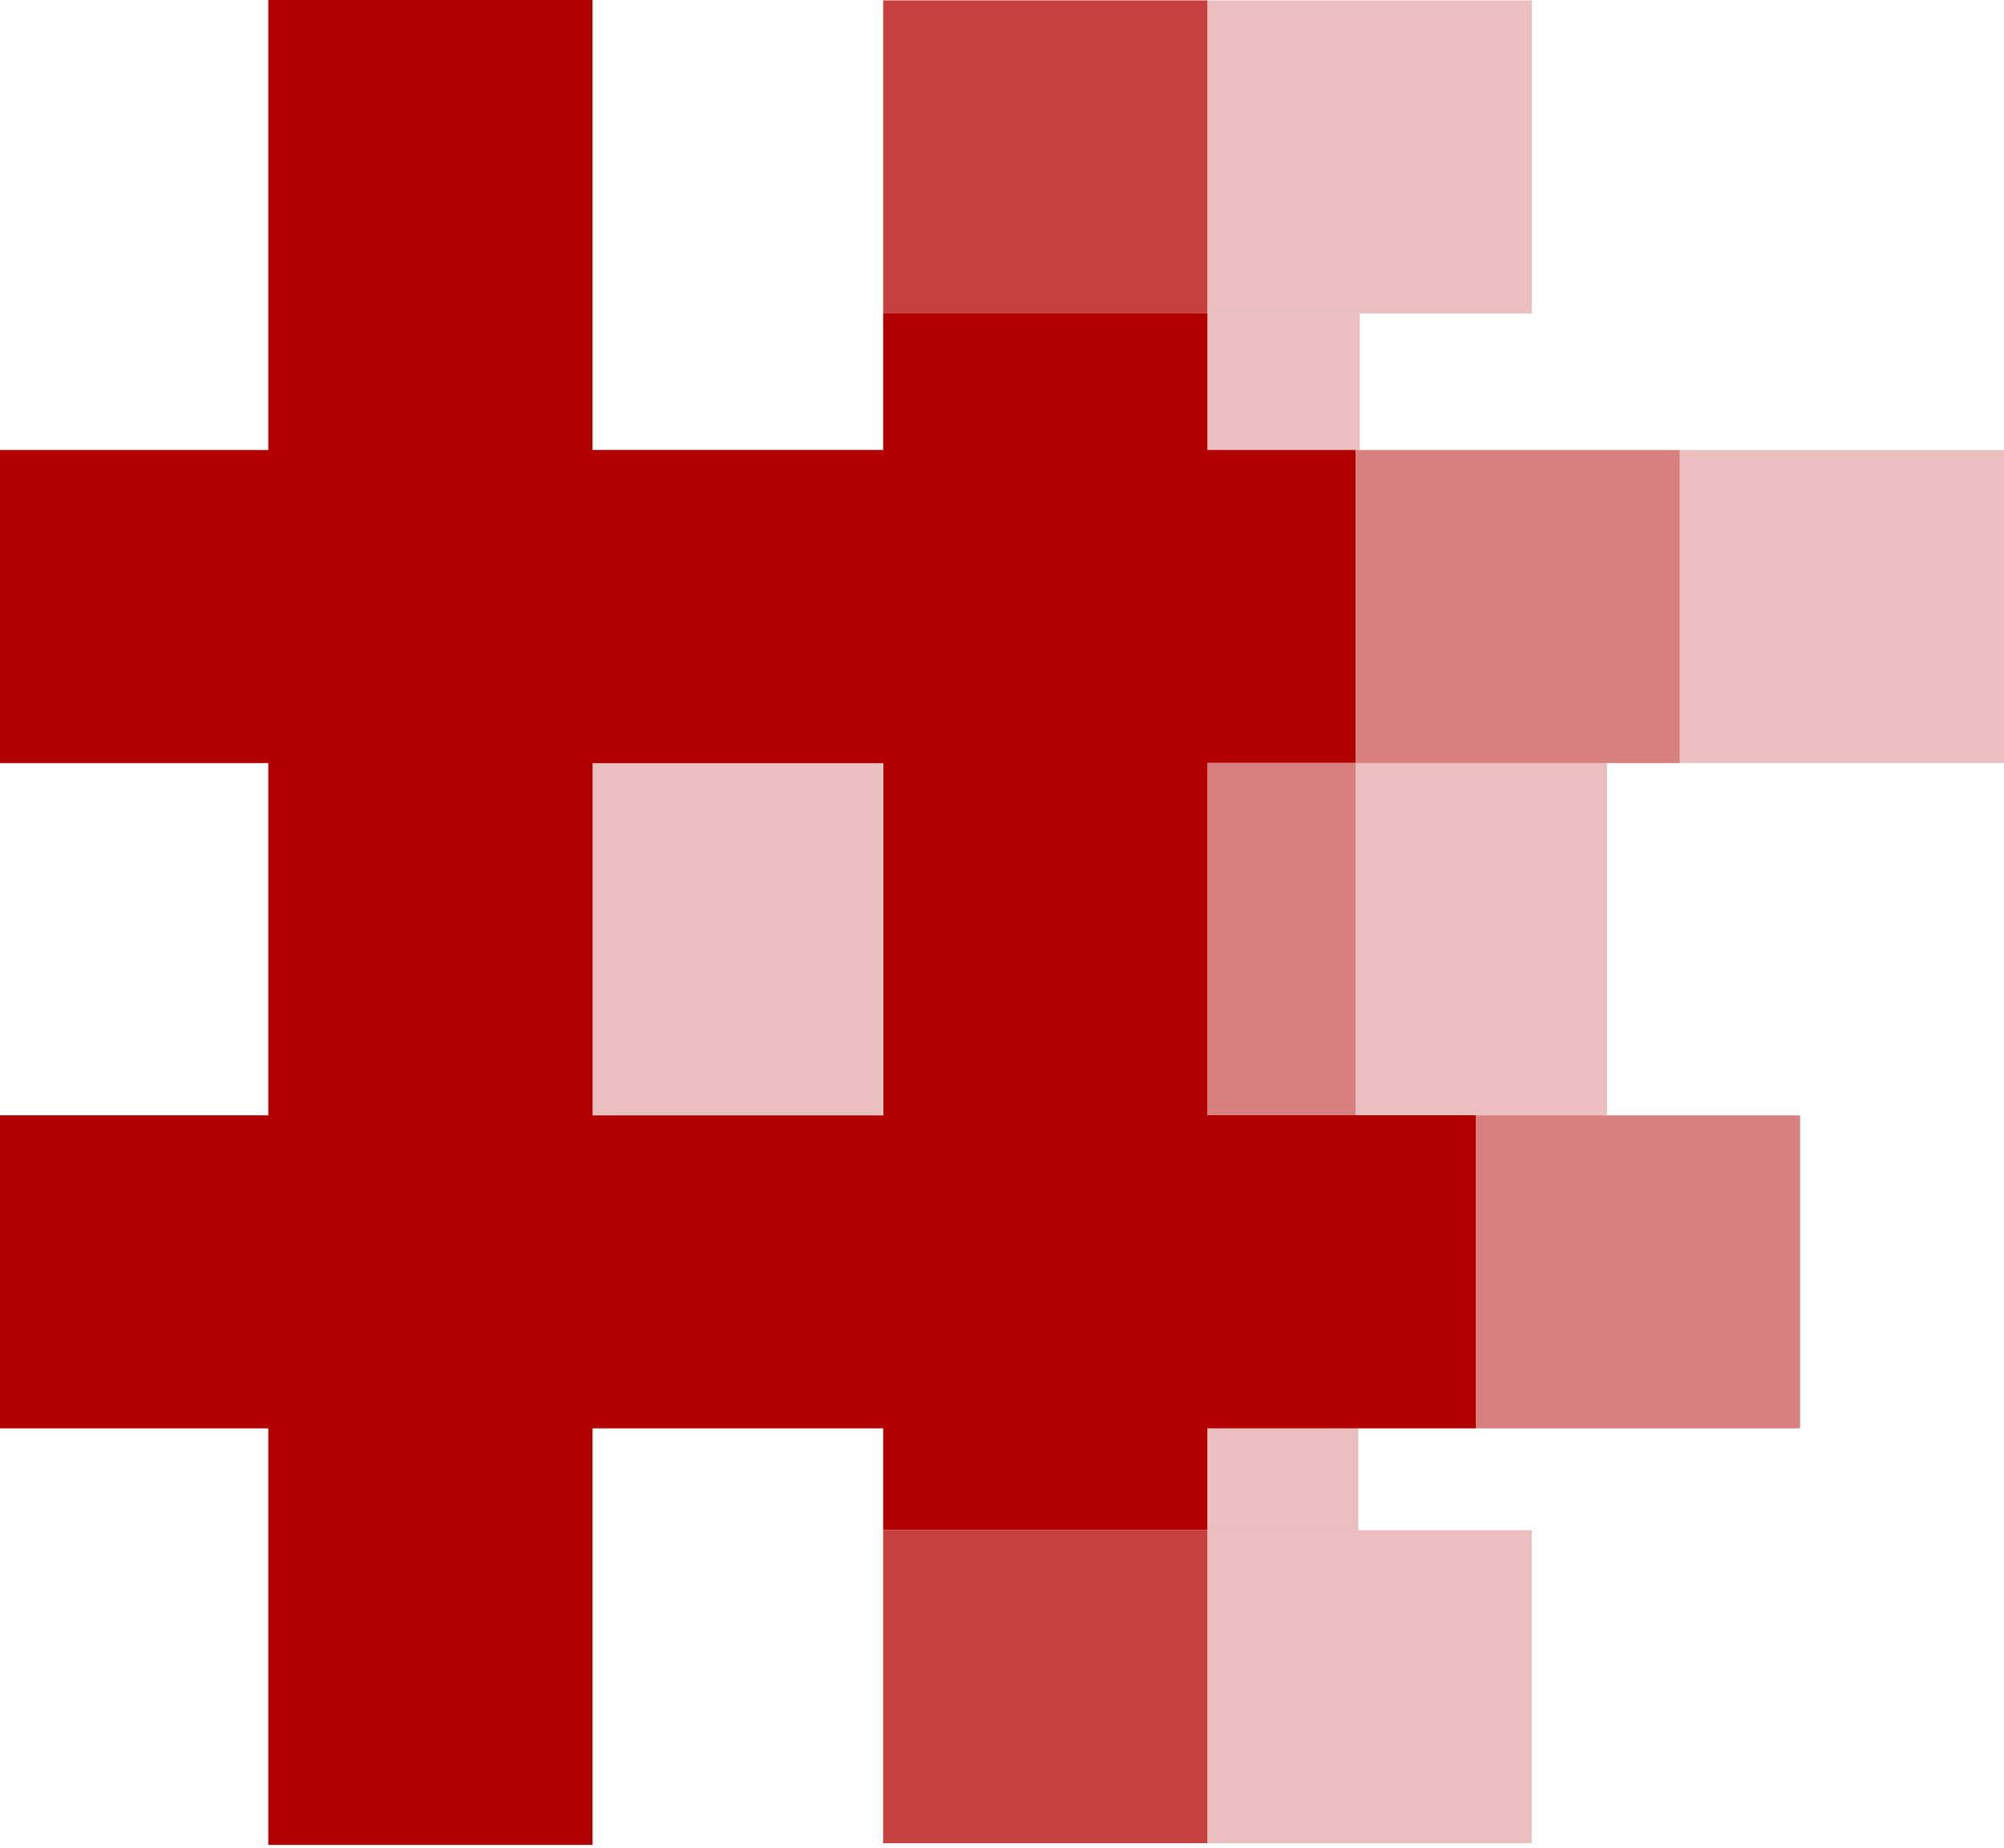 <svg width="256" height="236" viewBox="0 0 256 236" fill="none" xmlns="http://www.w3.org/2000/svg">
<g clip-path="url(#clip0_4061_358)">
<path opacity="0.25" d="M112.712 97.454H75.551V142.459H112.712V97.454Z" fill="#B20000"/>
<path opacity="0.25" d="M173.507 182.436H154.235V195.451H173.507V182.436Z" fill="#B20000"/>
<path opacity="0.25" d="M173.711 40.038H154.112V57.477H173.711V40.038Z" fill="#B20000"/>
<path opacity="0.25" d="M205.291 97.464H173.158V142.459H205.291V97.464Z" fill="#B20000"/>
<path opacity="0.75" d="M154.235 0.051H112.824V40.028H154.235V0.051Z" fill="#B20000"/>
<path opacity="0.25" d="M195.676 0.051H154.245V40.028H195.676V0.051Z" fill="#B20000"/>
<path opacity="0.5" d="M229.949 142.459H188.518V182.436H229.949V142.459Z" fill="#B20000"/>
<path opacity="0.5" d="M173.158 97.475H154.235V142.561H173.158V97.475Z" fill="#B20000"/>
<path d="M75.694 97.475H112.824V142.459H75.694V97.475ZM34.273 0V57.477H0V97.464H34.273V142.449H0V182.436H34.273V235.633H75.694V182.436H112.824V195.43H154.235V182.436H188.518V142.438H154.235V97.454H173.158V57.467H154.235V40.028H112.824V57.467H75.694V0H34.273Z" fill="#B20000"/>
<path opacity="0.25" d="M256.01 57.477H214.579V97.454H256.01V57.477Z" fill="#B20000"/>
<path opacity="0.5" d="M214.579 57.477H173.148V97.464H214.579V57.477Z" fill="#B20000"/>
<path opacity="0.75" d="M154.235 195.441H112.814V235.418H154.235V195.441Z" fill="#B20000"/>
<path opacity="0.25" d="M195.666 195.441H154.235V235.418H195.666V195.441Z" fill="#B20000"/>
</g>
<defs>
<clipPath id="clip0_4061_358">
<rect width="256" height="235.643" fill="white"/>
</clipPath>
</defs>
</svg>
